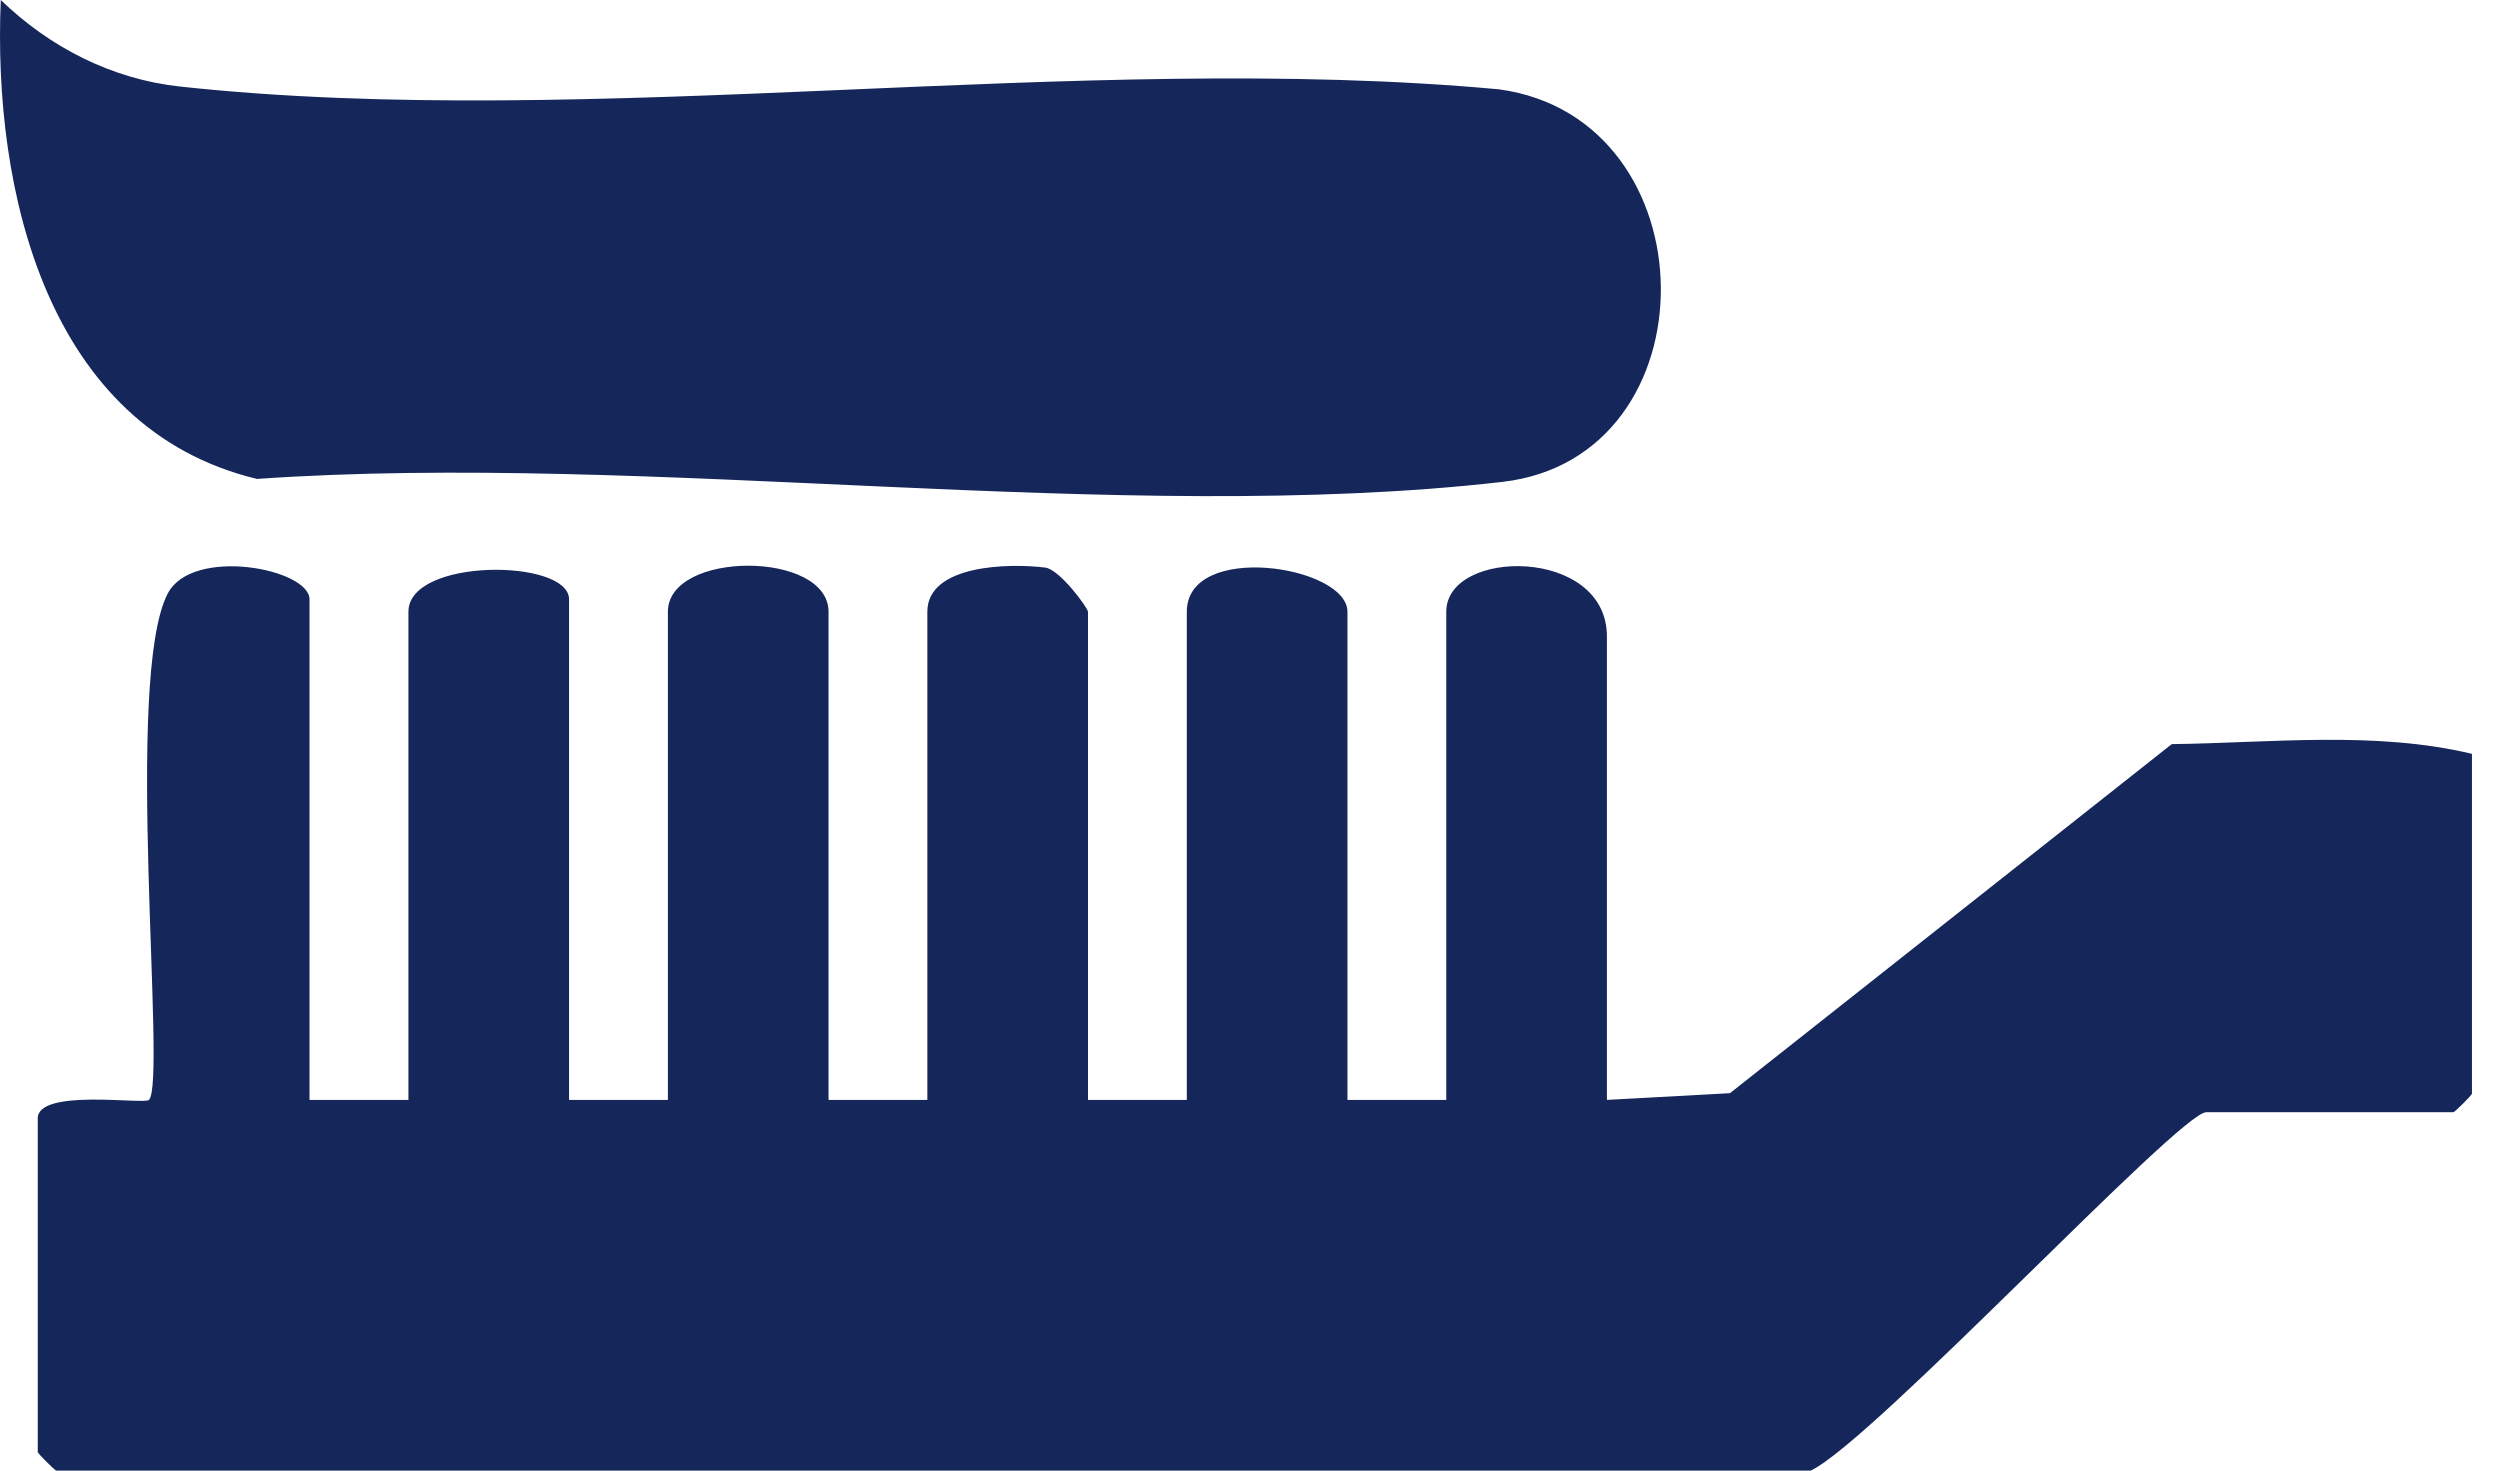 <svg xmlns="http://www.w3.org/2000/svg" width="51" height="30" viewBox="0 0 51 30" fill="none"><path d="M6.316 22.438H8.332V12.48C8.332 11.374 11.609 11.394 11.609 12.227V22.438H13.625V12.48C13.625 11.227 16.902 11.227 16.902 12.48V22.438H18.918V12.48C18.918 11.511 20.608 11.488 21.324 11.579C21.62 11.617 22.195 12.405 22.195 12.48V22.438H24.211V12.48C24.211 11.037 27.488 11.538 27.488 12.48V22.438H29.504V12.48C29.504 11.179 32.781 11.148 32.781 12.984V22.438L35.291 22.301L44.304 15.18C46.335 15.155 48.447 14.906 50.428 15.378V22.311C50.428 22.339 50.076 22.689 50.05 22.689H45.008C44.464 22.689 38.196 29.407 36.94 30H1.148C1.12 30 0.77 29.648 0.77 29.623V22.815C0.77 22.198 2.943 22.537 3.039 22.438C3.407 22.071 2.518 13.845 3.422 12.108C3.926 11.143 6.314 11.602 6.314 12.227V22.438H6.316Z" fill="#14265A"></path><path d="M0.016 0C1.003 0.955 2.27 1.613 3.668 1.765C12.073 2.677 22.016 1.031 30.586 1.823C34.937 2.424 35.002 9.332 30.646 9.831C22.819 10.727 13.253 9.211 5.243 9.77C0.943 8.739 -0.149 3.857 0.016 0Z" fill="#14265A"></path></svg>